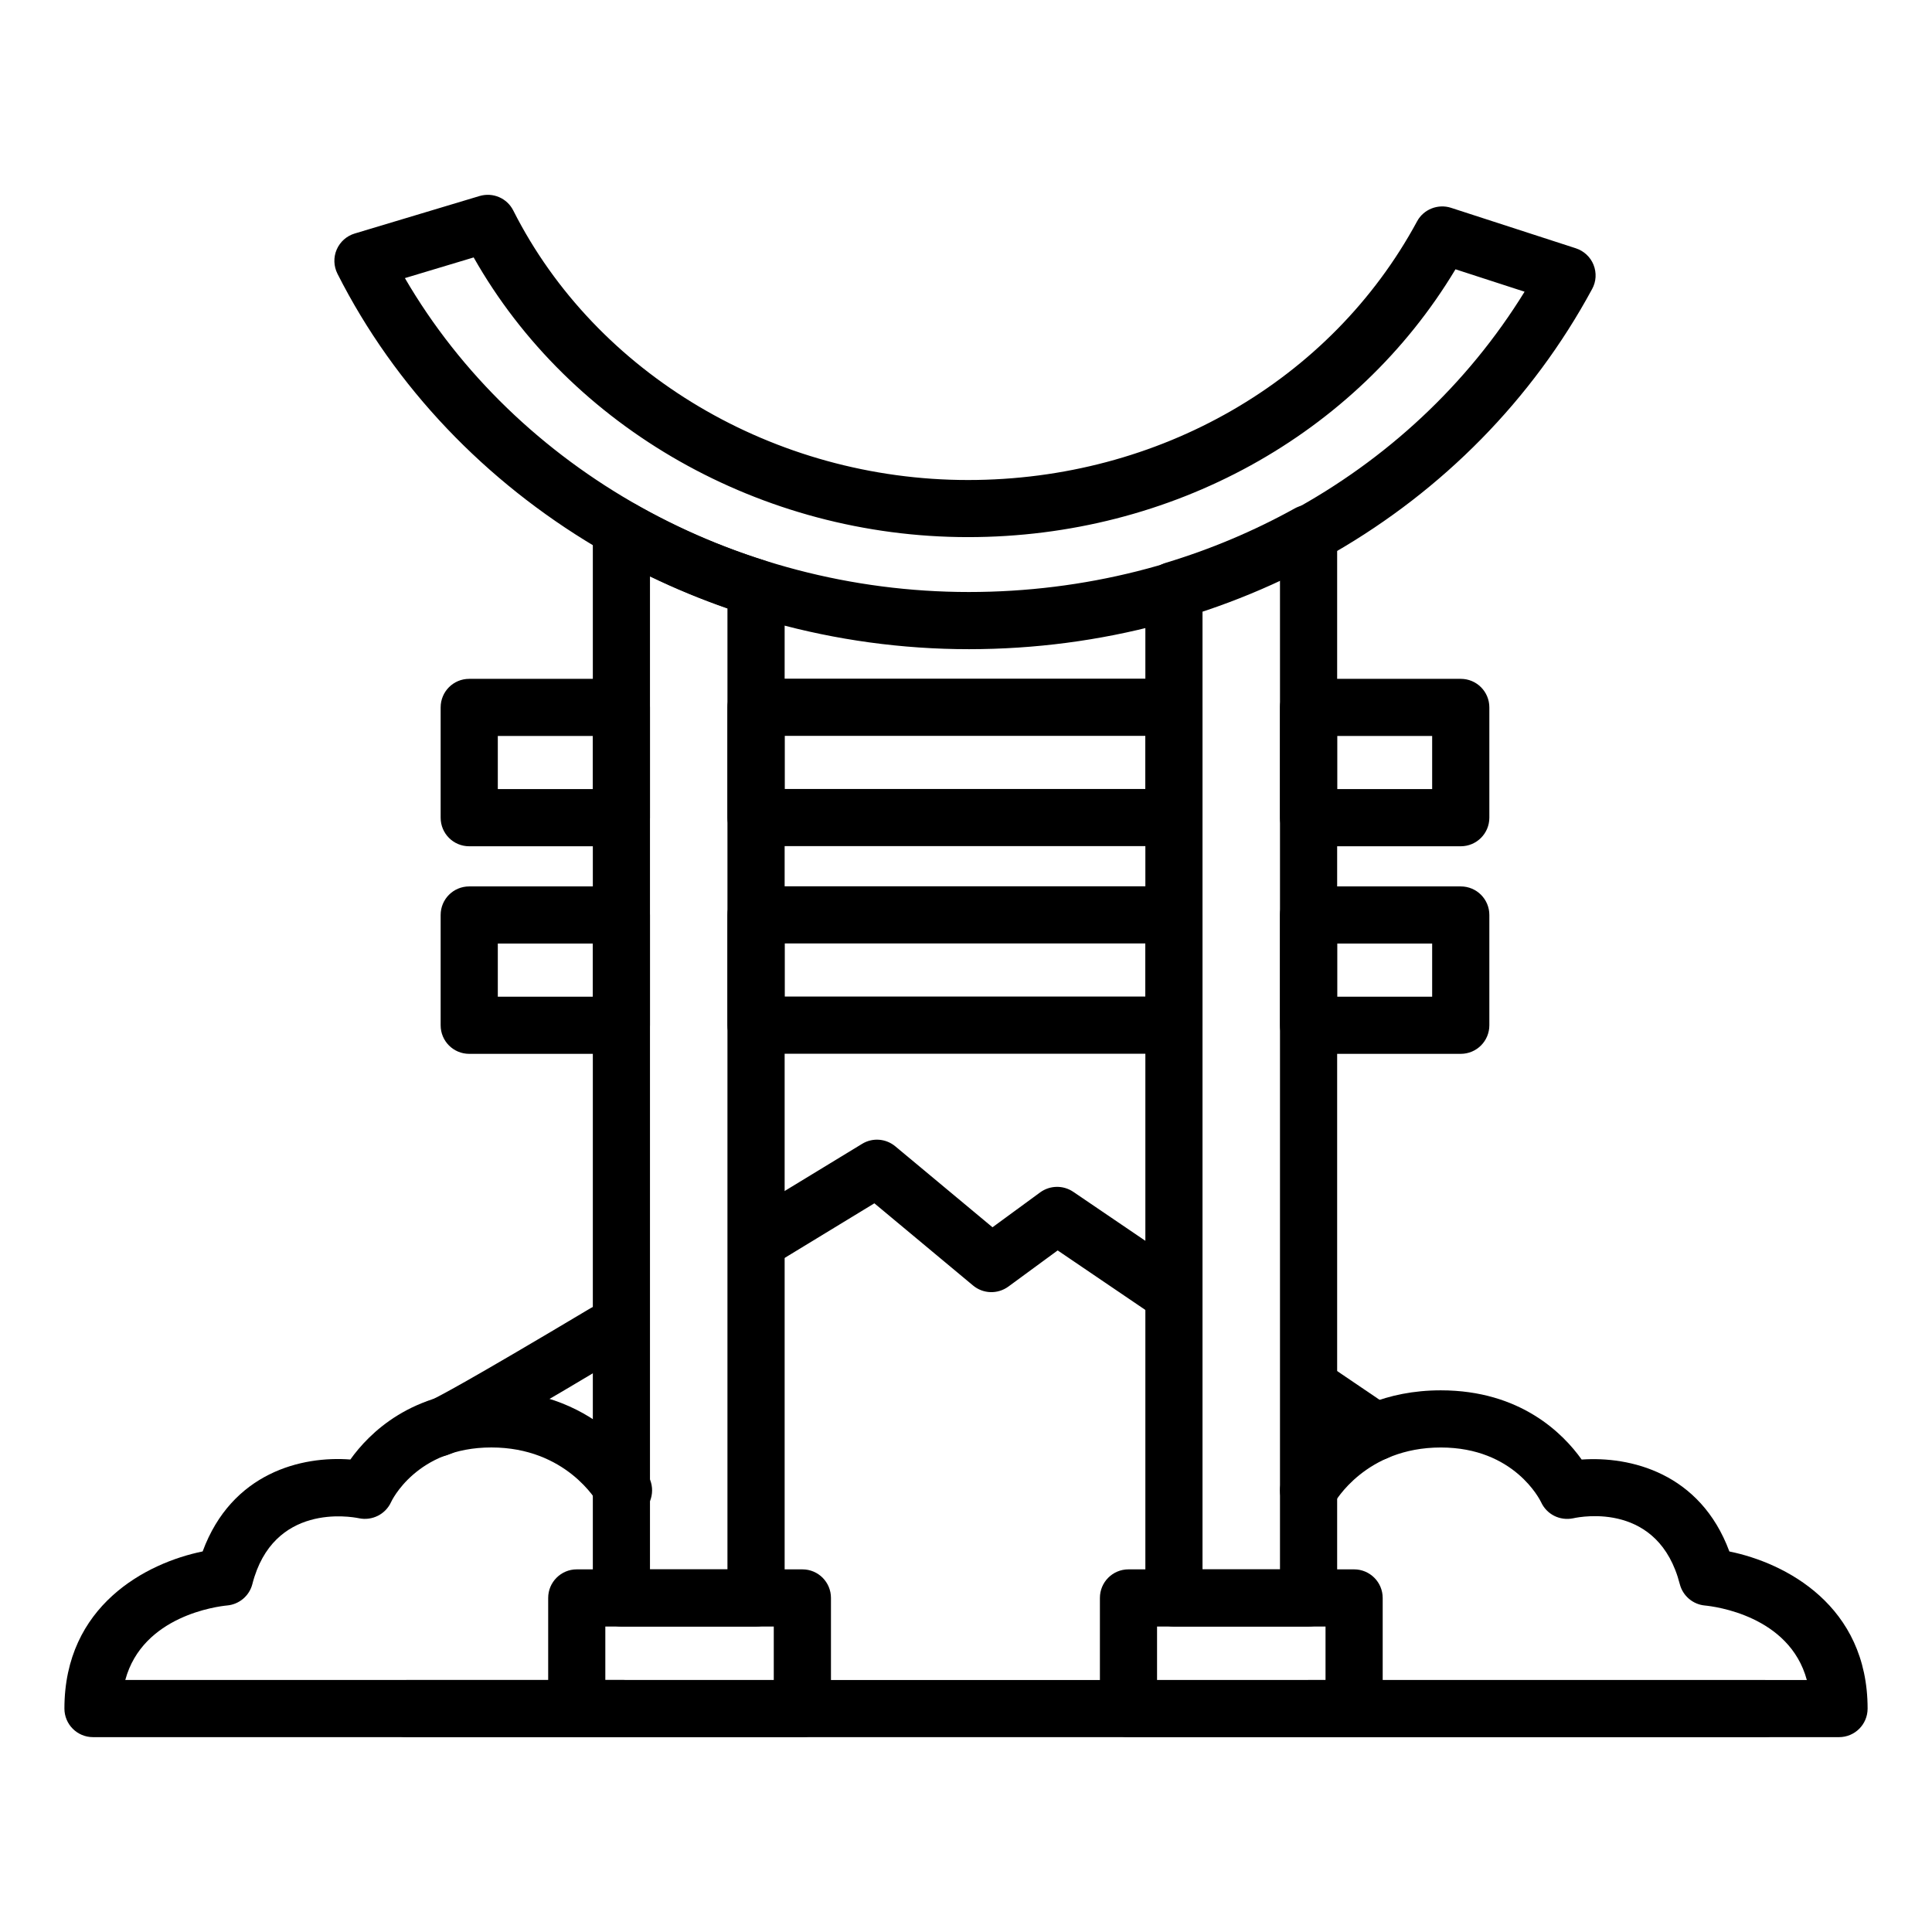 <?xml version="1.0" encoding="UTF-8"?>
<!-- Uploaded to: ICON Repo, www.svgrepo.com, Generator: ICON Repo Mixer Tools -->
<svg fill="#000000" width="800px" height="800px" version="1.1" viewBox="144 144 512 512" xmlns="http://www.w3.org/2000/svg">
 <g>
  <path d="m400.75 316.04c-71.066 0-136.75-39.055-167.32-99.492-1.004-1.996-1.094-4.344-0.207-6.402 0.887-2.055 2.629-3.621 4.793-4.266l33.074-9.934c3.551-1.043 7.281 0.562 8.934 3.84 21.926 43.387 69.234 71.422 120.51 71.422 50.562 0 96.156-26.258 119-68.539 1.719-3.219 5.562-4.707 8.992-3.602l33.074 10.727c2.133 0.695 3.879 2.301 4.707 4.387 0.832 2.098 0.715 4.438-0.383 6.418-31.797 58.863-95.082 95.441-165.18 95.441zm-149.45-98.34c29.59 50.824 87.223 83.188 149.45 83.188 61.305 0 116.89-30.266 147.28-79.582l-18.312-5.941c-26.359 43.941-75.27 70.977-129.18 70.977-54.703 0-105.42-28.887-131.01-74.121z"/>
  <path d="m344.36 575.05h-35.684c-4.168 0-7.57-3.391-7.57-7.57v-283.24c0-2.699 1.449-5.195 3.789-6.543 2.309-1.359 5.203-1.355 7.543-0.035 10.742 6.133 22.25 11.141 34.203 14.898 3.164 0.992 5.297 3.918 5.297 7.227v267.7c-0.008 4.172-3.379 7.562-7.578 7.562zm-28.109-15.148h20.531v-254.65c-7.012-2.434-13.875-5.266-20.531-8.48z"/>
  <path d="m490.79 575.05h-35.68c-4.172 0-7.578-3.391-7.578-7.57v-267.07c0-3.336 2.191-6.289 5.387-7.25 11.922-3.602 23.426-8.453 34.199-14.426 2.336-1.301 5.211-1.266 7.516 0.105 2.309 1.359 3.723 3.84 3.723 6.523v282.11c0 4.18-3.394 7.57-7.566 7.57zm-28.113-15.148h20.531v-262.17c-6.656 3.125-13.523 5.875-20.531 8.219z"/>
  <path d="m455.11 423.25h-110.75c-4.172 0-7.578-3.391-7.578-7.57v-29.23c0-4.188 3.406-7.57 7.578-7.57h110.74c4.195 0 7.57 3.387 7.57 7.57v29.23c0 4.18-3.371 7.57-7.566 7.57zm-103.18-15.152h95.598v-14.082h-95.598z"/>
  <path d="m455.11 368.23h-110.75c-4.172 0-7.578-3.387-7.578-7.57v-29.23c0-4.188 3.406-7.57 7.578-7.57h110.74c4.195 0 7.57 3.387 7.57 7.57v29.23c0 4.188-3.371 7.57-7.566 7.57zm-103.18-15.145h95.598v-14.082l-95.598 0.004z"/>
  <path d="m531.11 423.28h-40.32c-4.203 0-7.578-3.387-7.578-7.57v-29.23c0-4.188 3.375-7.57 7.578-7.57h40.324c4.203 0 7.578 3.387 7.578 7.57v29.23c-0.004 4.184-3.383 7.57-7.582 7.57zm-32.754-15.145h25.18v-14.082h-25.18z"/>
  <path d="m531.11 368.27h-40.32c-4.203 0-7.578-3.387-7.578-7.57v-29.23c0-4.188 3.375-7.57 7.578-7.57h40.324c4.203 0 7.578 3.387 7.578 7.57v29.23c-0.004 4.18-3.383 7.57-7.582 7.57zm-32.754-15.152h25.18v-14.082h-25.18z"/>
  <path d="m308.67 423.28h-40.324c-4.203 0-7.57-3.387-7.57-7.57v-29.23c0-4.188 3.371-7.57 7.57-7.57h40.324c4.203 0 7.578 3.387 7.578 7.57v29.23c0 4.184-3.375 7.57-7.578 7.57zm-32.746-15.145h25.176v-14.082h-25.176z"/>
  <path d="m308.67 368.27h-40.324c-4.203 0-7.57-3.387-7.57-7.57v-29.23c0-4.188 3.371-7.57 7.57-7.57h40.324c4.203 0 7.578 3.387 7.578 7.57v29.23c0 4.18-3.375 7.57-7.578 7.57zm-32.746-15.152h25.176v-14.082h-25.176z"/>
  <path d="m356.64 604.36h-59.797c-4.172 0-7.57-3.387-7.57-7.57v-29.316c0-4.191 3.402-7.578 7.57-7.578h59.793c4.203 0 7.578 3.387 7.578 7.578v29.316c-0.004 4.191-3.375 7.57-7.574 7.57zm-52.223-15.141h44.641v-14.172h-44.641z"/>
  <path d="m502.85 604.36h-59.793c-4.203 0-7.57-3.387-7.57-7.57v-29.316c0-4.191 3.371-7.578 7.57-7.578h59.793c4.172 0 7.578 3.387 7.578 7.578v29.316c0 4.191-3.406 7.57-7.578 7.57zm-52.219-15.141h44.648v-14.172h-44.648z"/>
  <path d="m631.35 604.36h-140.56c-4.203 0-7.578-3.387-7.578-7.57 0-4.188 3.375-7.57 7.578-7.57h132.04c-4.613-17.059-24.496-19.504-27.039-19.746-3.168-0.301-5.828-2.562-6.625-5.656-5.594-21.738-25.945-17.973-28.254-17.457-3.551 0.727-7.039-1.043-8.52-4.301-0.266-0.523-7.07-14.461-26.566-14.461-19.879 0-28.047 14.359-28.375 14.965-1.984 3.633-6.602 5.039-10.27 3.027-3.637-1.977-5.027-6.5-3.074-10.184 0.473-0.938 12.516-22.957 41.715-22.957 21.098 0 32.43 11.445 37.336 18.344 12.781-0.902 31.387 3.449 39.145 24.359 14.941 3.043 36.633 14.359 36.633 41.645-0.008 4.184-3.383 7.562-7.586 7.562z"/>
  <path d="m309.24 604.36h-140.6c-4.172 0-7.57-3.387-7.57-7.57 0-27.285 21.688-38.598 36.633-41.645 7.719-20.906 26.305-25.352 39.145-24.359 4.914-6.891 16.27-18.344 37.367-18.344 29.199 0 41.215 22.023 41.715 22.957 1.953 3.699 0.559 8.289-3.141 10.242-3.691 1.949-8.254 0.562-10.23-3.098-0.383-0.719-8.578-14.953-28.344-14.953-19.852 0-26.512 14.312-26.566 14.461-1.48 3.258-5.031 5.027-8.52 4.301-2.277-0.473-22.758-4.031-28.254 17.457-0.801 3.113-3.492 5.375-6.688 5.656-2.484 0.242-22.371 2.684-26.984 19.746h132.05c4.172 0 7.57 3.387 7.57 7.57 0.004 4.188-3.41 7.578-7.582 7.578z"/>
  <path d="m508.65 531.05c-1.48 0-2.957-0.422-4.262-1.309l-15.211-10.312c-3.43-2.348-4.348-7.055-2.012-10.52 2.367-3.465 7.039-4.363 10.535-2.012l15.211 10.309c3.438 2.348 4.348 7.059 2.012 10.52-1.477 2.16-3.844 3.324-6.273 3.324z"/>
  <path d="m452.43 492.89c-1.445 0-2.926-0.418-4.262-1.309l-23.875-16.207-13.078 9.594c-2.836 2.051-6.656 1.941-9.344-0.293l-26.152-21.785-24.082 14.66c-3.547 2.176-8.227 1.055-10.414-2.539-2.16-3.578-1.031-8.238 2.551-10.41l28.695-17.469c2.75-1.684 6.273-1.43 8.785 0.648l25.77 21.461 12.629-9.25c2.606-1.891 6.098-1.949 8.758-0.156l28.285 19.211c3.465 2.344 4.348 7.055 2.012 10.52-1.453 2.164-3.848 3.324-6.277 3.324z"/>
  <path d="m259.86 530.05c-4.086 0-7.453-3.254-7.57-7.379-0.09-3.613 2.367-6.691 5.738-7.535 1.832-0.805 9.68-4.883 42.402-24.41 3.547-2.141 8.223-0.984 10.383 2.621 2.16 3.598 0.977 8.254-2.629 10.387-43.906 26.215-45.414 26.254-48.109 26.324l-0.215-0.004z"/>
  <path d="m611.64 604.36h-359.78c-4.195 0-7.57-3.387-7.57-7.57 0-4.188 3.375-7.57 7.57-7.57h359.78c4.172 0 7.578 3.387 7.578 7.57 0 4.184-3.406 7.57-7.578 7.57z"/>
 </g>
</svg>